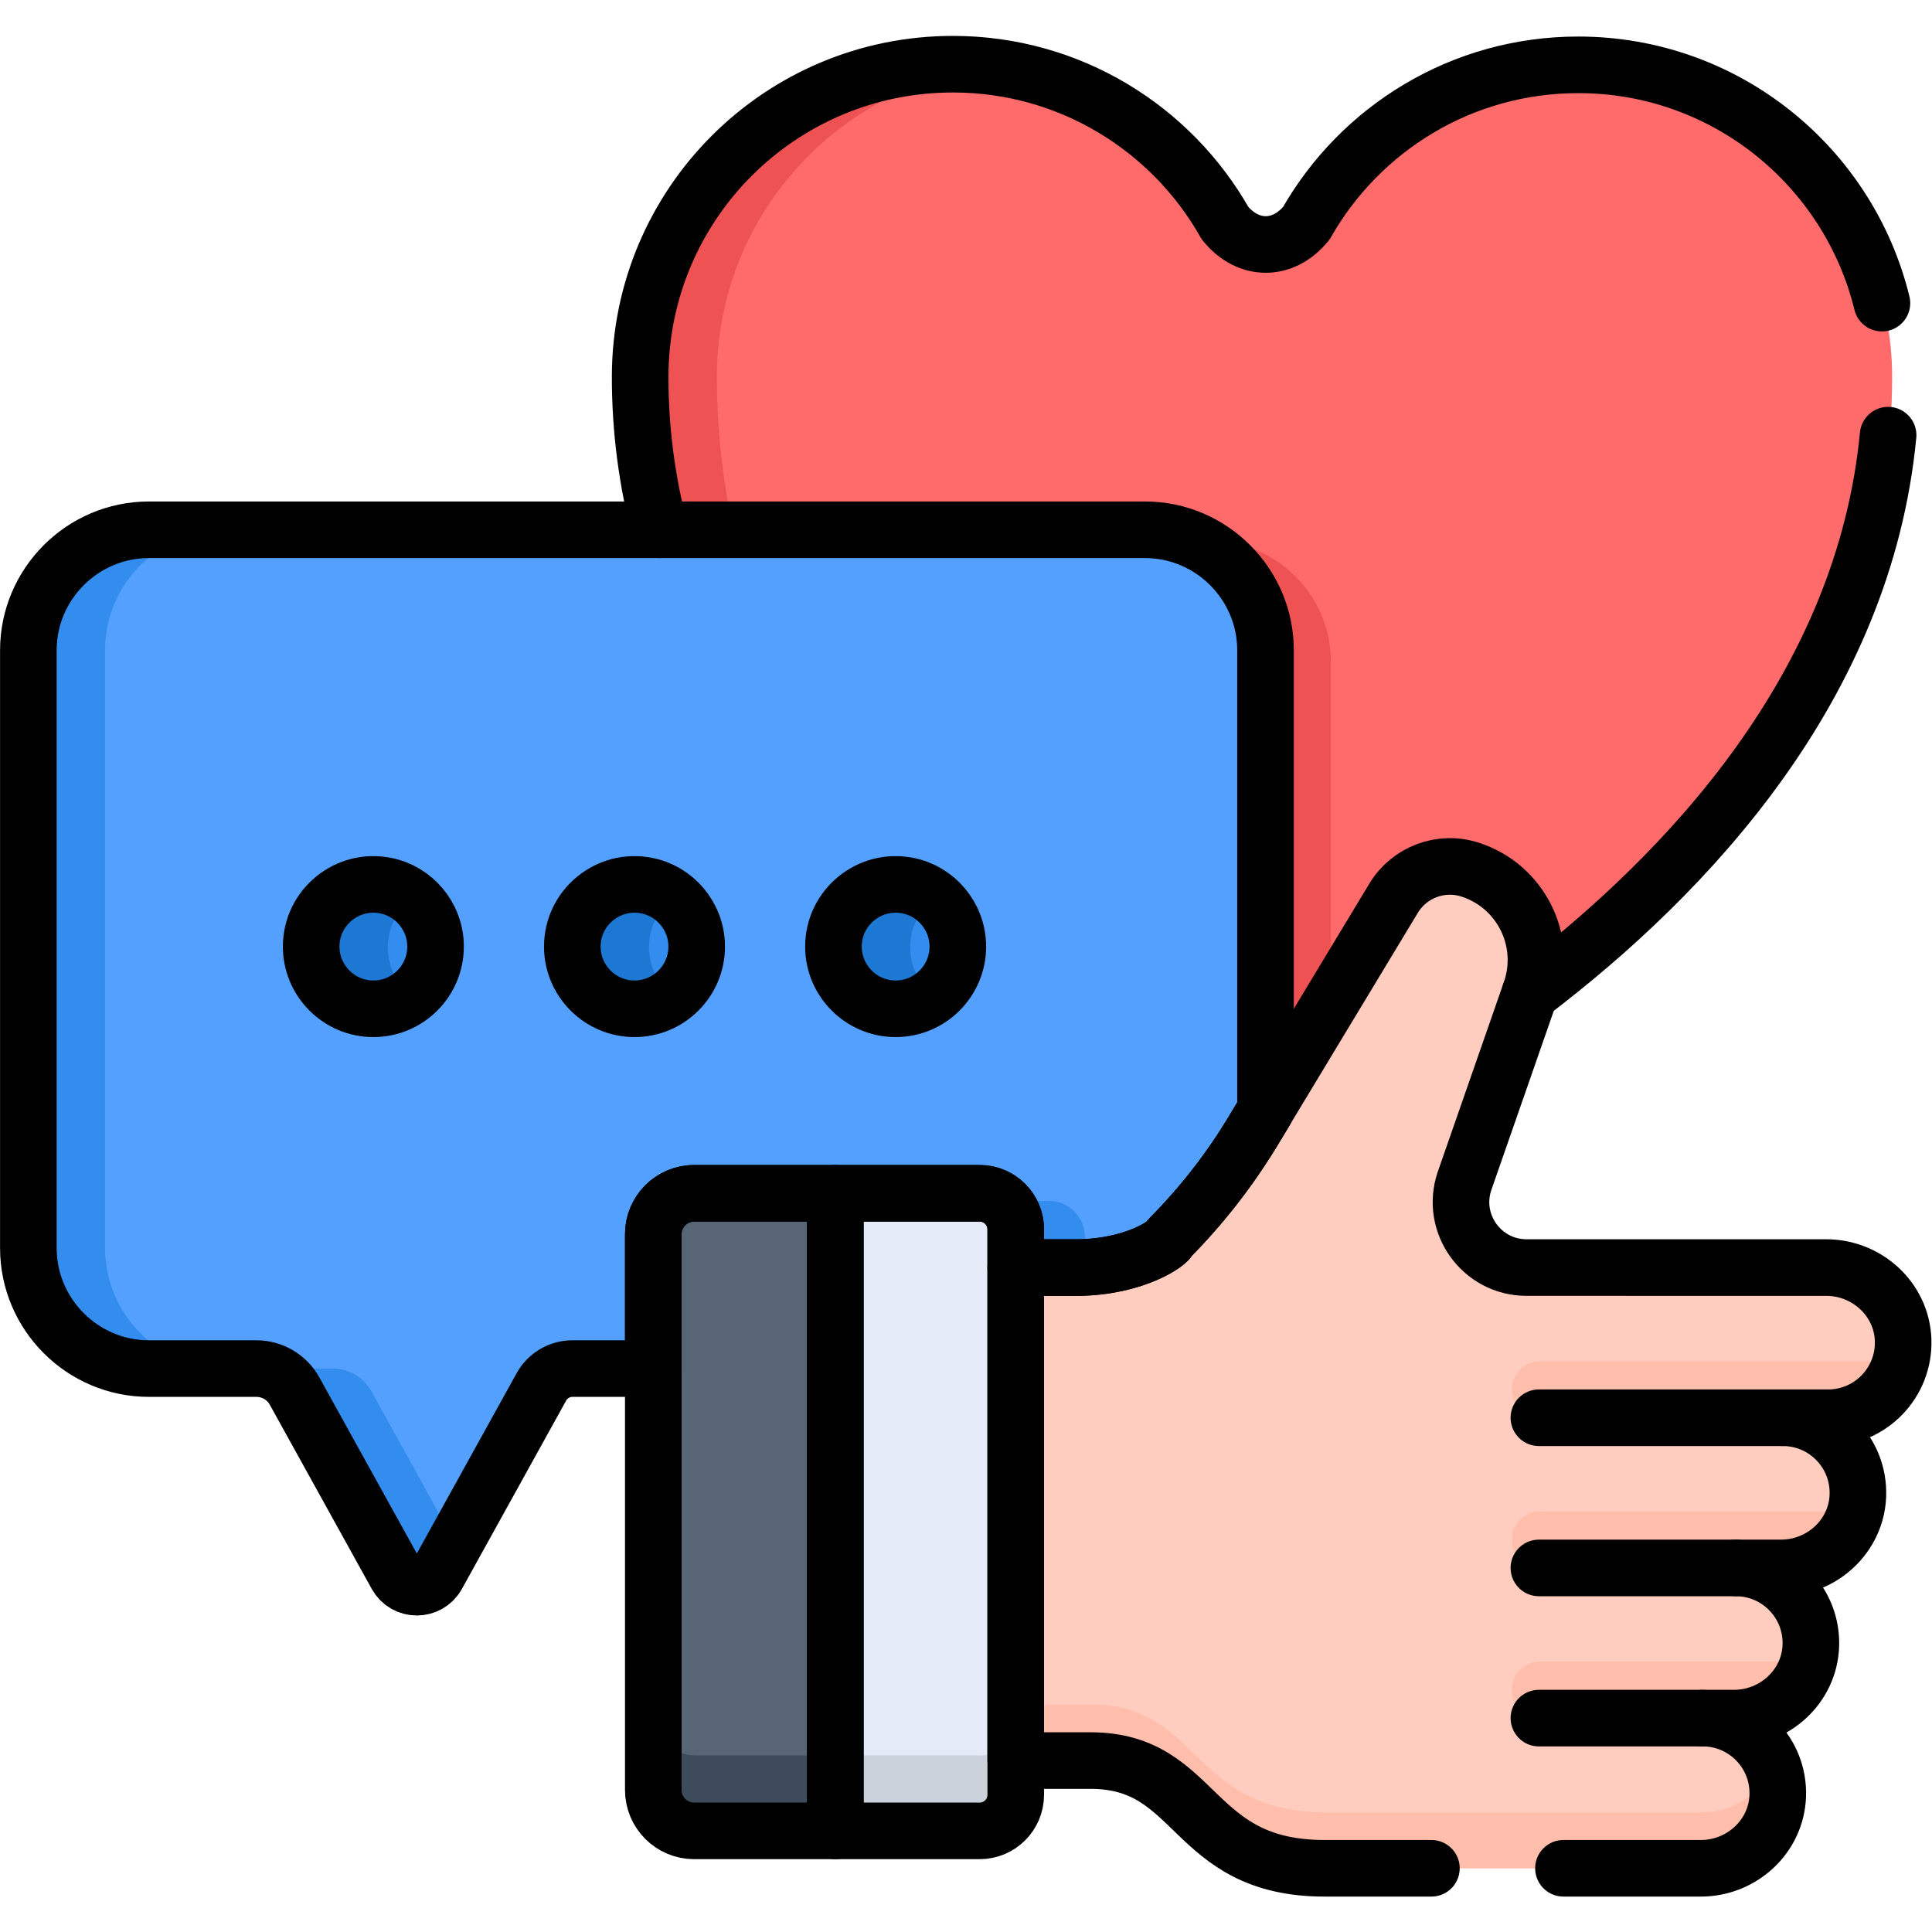 <?xml version="1.0" encoding="UTF-8" standalone="no"?>
<!-- Created with Inkscape (http://www.inkscape.org/) -->

<svg
   version="1.1"
   id="svg9273"
   width="682.667"
   height="682.667"
   viewBox="0 0 682.667 682.667"
   xmlns="http://www.w3.org/2000/svg"
   xmlns:svg="http://www.w3.org/2000/svg">
  <defs
     id="defs9277">
    <clipPath
       clipPathUnits="userSpaceOnUse"
       id="clipPath9287">
      <path
         d="M 0,512 H 512 V 0 H 0 Z"
         id="path9285" />
    </clipPath>
  </defs>
  <g
     id="g9279"
     transform="matrix(1.333,0,0,-1.333,0,682.667)">
    <g
       id="g9281">
      <g
         id="g9283"
         clip-path="url(#clipPath9287)">
        <g
           id="g9289"
           transform="translate(418.769,494.942)">
          <path
             d="m 0,0 c -30.931,0.031 -57.896,-16.895 -72.158,-41.989 l -0.012,0.004 c -6.079,-7.51 -15.433,-7.528 -21.528,0.021 l -0.006,-0.007 c -14.209,25.13 -41.14,42.111 -72.069,42.14 -45.781,0.046 -82.931,-37.024 -82.977,-82.802 -0.015,-14.247 1.846,-30.787 5.172,-43.614 h 125.662 c 17.566,0 31.938,-14.372 31.938,-31.938 v -125.971 l 36.944,60.241 c 4.172,6.911 12.543,10.055 20.233,7.597 13.481,-4.31 18.758,-15.886 14.1,-29.251 l -0.209,-0.599 c 45.235,34.363 97.631,89.235 97.705,163.2 C 82.846,-37.192 45.773,-0.044 0,0"
             style="fill:#ff6b6b;fill-opacity:1;fill-rule:nonzero;stroke:none"
             id="path9291" />
        </g>
        <g
           id="g9293"
           transform="translate(262.964,494.495)">
          <path
             d="m 0,0 c -3.269,0.396 -6.593,0.612 -9.969,0.616 -45.78,0.046 -82.931,-37.024 -82.977,-82.802 -0.014,-14.247 1.846,-30.787 5.172,-43.614 h 20 c -3.326,12.827 -5.186,29.367 -5.172,43.614 C -72.903,-39.806 -41.052,-4.913 0,0"
             style="fill:#ee5253;fill-opacity:1;fill-rule:nonzero;stroke:none"
             id="path9295" />
        </g>
        <g
           id="g9297"
           transform="translate(352.791,243.398)">
          <path
             d="m 0,0 v 93.359 c 0,17.566 -14.372,31.938 -31.937,31.938 H -51.938 C -34.372,125.297 -20,110.925 -20,93.359 V -32.612 Z"
             style="fill:#ee5253;fill-opacity:1;fill-rule:nonzero;stroke:none"
             id="path9299" />
        </g>
        <g
           id="g9301"
           transform="translate(303.853,371.695)">
          <path
             d="m 0,0 h -264.071 c -17.565,0 -31.937,-14.372 -31.937,-31.937 v -158.47 c 0,-17.566 14.372,-31.938 31.937,-31.938 h 28.502 c 4.214,0 8.095,-2.287 10.135,-5.973 l 27.011,-48.801 c 2.344,-4.236 8.435,-4.236 10.779,0 l 27.634,49.925 c 1.656,2.993 4.806,4.849 8.227,4.849 h 23.431 v 33.623 c 0,5.989 4.853,10.842 10.842,10.842 2.095,0 -2.086,0 0,0 h 71.673 c 5.282,0 9.563,-4.283 9.563,-9.563 v -10.126 h 18.459 c 15.293,0.158 24.295,6.663 24.295,7.785 8.339,8.405 15.665,17.757 21.829,27.864 l 3.628,6.011 V -31.937 C 31.937,-14.372 17.565,0 0,0"
             style="fill:#54a0ff;fill-opacity:1;fill-rule:nonzero;stroke:none"
             id="path9303" />
        </g>
        <g
           id="g9305"
           transform="translate(27.846,181.288)">
          <path
             d="m 0,0 v 158.47 c 0,17.565 14.372,31.937 31.937,31.937 h -20 C -5.628,190.407 -20,176.035 -20,158.47 V 0 c 0,-17.565 14.372,-31.937 31.937,-31.937 h 20 C 14.372,-31.937 0,-17.565 0,0"
             style="fill:#338def;fill-opacity:1;fill-rule:nonzero;stroke:none"
             id="path9307" />
        </g>
        <g
           id="g9309"
           transform="translate(98.419,143.377)">
          <path
             d="m 0,0 c -2.04,3.687 -5.921,5.975 -10.135,5.975 h -20 C -25.921,5.975 -22.04,3.687 -20,0 L 7.011,-48.801 c 2.344,-4.236 8.434,-4.236 10.779,0 l 4.61,8.329 z"
             style="fill:#338def;fill-opacity:1;fill-rule:nonzero;stroke:none"
             id="path9311" />
        </g>
        <g
           id="g9313"
           transform="translate(287.58,184.252)">
          <path
             d="m 0,0 c 0,5.28 -4.282,9.563 -9.564,9.563 h -20 C -24.282,9.563 -20,5.28 -20,0 v -10.125 h 18.458 c 0.528,0.005 1.03,0.035 1.542,0.056 z"
             style="fill:#338def;fill-opacity:1;fill-rule:nonzero;stroke:none"
             id="path9315" />
        </g>
        <g
           id="g9317"
           transform="translate(99.131,244.556)">
          <path
             d="m 0,0 c -9.074,0 -16.486,7.398 -16.486,16.485 0,10.42 9.594,18.203 19.717,16.157 C 10.586,31.25 16.486,24.596 16.486,16.485 16.486,7.426 9.133,0 0,0"
             style="fill:#338def;fill-opacity:1;fill-rule:nonzero;stroke:none"
             id="path9319" />
        </g>
        <g
           id="g9321"
           transform="translate(168.352,244.556)">
          <path
             d="m 0,0 c -9.074,0 -16.486,7.398 -16.486,16.485 0,10.42 9.594,18.203 19.717,16.157 C 10.585,31.25 16.486,24.596 16.486,16.485 16.486,7.426 9.133,0 0,0"
             style="fill:#338def;fill-opacity:1;fill-rule:nonzero;stroke:none"
             id="path9323" />
        </g>
        <g
           id="g9325"
           transform="translate(237.573,244.556)">
          <path
             d="m 0,0 c -9.073,0 -16.486,7.398 -16.486,16.485 0,10.42 9.594,18.203 19.717,16.157 C 10.586,31.25 16.486,24.596 16.486,16.485 16.486,7.426 9.133,0 0,0"
             style="fill:#338def;fill-opacity:1;fill-rule:nonzero;stroke:none"
             id="path9327" />
        </g>
        <g
           id="g9329"
           transform="translate(102.814,261.041)">
          <path
             d="M 0,0 C 0,5.369 2.55,10.033 6.404,13.018 4.405,14.575 2.066,15.68 -0.452,16.156 -10.575,18.202 -20.169,10.42 -20.169,0 c 0,-9.087 7.413,-16.486 16.486,-16.486 3.813,0 7.305,1.307 10.092,3.474 C 2.521,-9.992 0,-5.288 0,0"
             style="fill:#1c78d3;fill-opacity:1;fill-rule:nonzero;stroke:none"
             id="path9331" />
        </g>
        <g
           id="g9333"
           transform="translate(172.035,261.041)">
          <path
             d="M 0,0 C 0,5.369 2.55,10.033 6.404,13.018 4.405,14.575 2.066,15.68 -0.452,16.156 -10.575,18.202 -20.169,10.42 -20.169,0 c 0,-9.087 7.413,-16.486 16.486,-16.486 3.813,0 7.305,1.307 10.091,3.474 C 2.521,-9.992 0,-5.288 0,0"
             style="fill:#1c78d3;fill-opacity:1;fill-rule:nonzero;stroke:none"
             id="path9335" />
        </g>
        <g
           id="g9337"
           transform="translate(241.256,261.041)">
          <path
             d="M 0,0 C 0,5.369 2.55,10.033 6.404,13.018 4.405,14.575 2.066,15.68 -0.452,16.156 -10.575,18.202 -20.169,10.42 -20.169,0 c 0,-9.087 7.413,-16.486 16.486,-16.486 3.812,0 7.305,1.307 10.091,3.474 C 2.521,-9.992 0,-5.288 0,0"
             style="fill:#1c78d3;fill-opacity:1;fill-rule:nonzero;stroke:none"
             id="path9339" />
        </g>
        <g
           id="g9341"
           transform="translate(404.983,176.126)">
          <path
             d="m 0,0 h 79.449 c 10.793,0 19.986,-8.393 20.369,-19.179 0.403,-11.324 -8.656,-20.63 -19.891,-20.63 H 67.935 c 11.239,0 20.296,-9.311 19.892,-20.636 C 87.441,-71.229 78.25,-79.619 67.46,-79.619 H 55.47 c 11.236,0 20.294,-9.311 19.888,-20.635 -0.385,-10.785 -9.578,-19.176 -20.37,-19.176 h -8.296 c 11.239,0 20.3,-9.309 19.892,-20.632 -0.387,-10.786 -9.581,-19.175 -20.373,-19.175 h -99.76 c -35.854,0 -33.213,28.554 -62.032,28.554 h -21.822 V 0 h 18.458 c 15.293,0.158 24.296,6.663 24.296,7.785 h 0.001 c 8.337,8.405 15.663,17.757 21.828,27.864 l 37.572,62.252 c 4.172,6.912 12.543,10.055 20.233,7.597 13.481,-4.31 20.757,-18.886 16.1,-32.25 L -16.472,22.871 C -20.229,11.623 -11.859,0 0,0"
             style="fill:#ffcdbf;fill-opacity:1;fill-rule:nonzero;stroke:none"
             id="path9343" />
        </g>
        <g
           id="g9345"
           transform="translate(451.194,31.723)">
          <path
             d="m 0,0 h -99.76 c -35.854,0 -33.213,28.554 -62.032,28.554 h -21.822 V 13.721 h 21.822 c 28.819,0 26.178,-28.555 62.032,-28.555 H 0 c 10.792,0 19.986,8.39 20.374,19.175 0.105,2.912 -0.426,5.686 -1.45,8.208 C 15.89,5.147 8.445,0 0,0"
             style="fill:#ffbeab;fill-opacity:1;fill-rule:nonzero;stroke:none"
             id="path9347" />
        </g>
        <g
           id="g9349"
           transform="translate(408.257,151.314)">
          <path
             d="m 0,0 c -4.142,0 -7.5,-3.357 -7.5,-7.5 0,-4.143 3.358,-7.5 7.5,-7.5 h 64.721 c -0.02,0 -0.04,0.003 -0.06,0.003 h 11.991 c 9.298,0 17.088,6.381 19.276,14.997 z"
             style="fill:#ffbeab;fill-opacity:1;fill-rule:nonzero;stroke:none"
             id="path9351" />
        </g>
        <g
           id="g9353"
           transform="translate(408.257,111.504)">
          <path
             d="m 0,0 c -4.142,0 -7.5,-3.357 -7.5,-7.5 0,-4.143 3.358,-7.5 7.5,-7.5 h 52.253 c -0.019,0 -0.038,0.003 -0.057,0.003 h 11.99 c 9.348,0 17.484,6.302 19.746,14.997 z"
             style="fill:#ffbeab;fill-opacity:1;fill-rule:nonzero;stroke:none"
             id="path9355" />
        </g>
        <g
           id="g9357"
           transform="translate(408.257,71.693)">
          <path
             d="m 0,0 c -4.142,0 -7.5,-3.357 -7.5,-7.5 0,-4.143 3.358,-7.5 7.5,-7.5 h 43.474 c -0.019,0 -0.037,0.003 -0.056,0.003 h 8.296 c 9.349,0 17.487,6.302 19.749,14.997 z"
             style="fill:#ffbeab;fill-opacity:1;fill-rule:nonzero;stroke:none"
             id="path9359" />
        </g>
        <g
           id="g9361"
           transform="translate(260.016,195.815)">
          <path
             d="M 0,0 H -38.255 V -169.01 H 0 c 5.282,0 9.563,4.281 9.563,9.565 V -9.563 C 9.563,-4.283 5.282,0 0,0"
             style="fill:#e4eaf8;fill-opacity:1;fill-rule:nonzero;stroke:none"
             id="path9363" />
        </g>
        <g
           id="g9365"
           transform="translate(260.016,46.806)">
          <path
             d="M 0,0 H -38.255 V -20 H 0 c 5.282,0 9.563,4.281 9.563,9.564 v 20 C 9.563,4.281 5.282,0 0,0"
             style="fill:#ccd2db;fill-opacity:1;fill-rule:nonzero;stroke:none"
             id="path9367" />
        </g>
        <g
           id="g9369"
           transform="translate(184.343,195.815)">
          <path
             d="m 0,0 c -5.988,0 -10.841,-4.854 -10.841,-10.842 v -147.325 c 0,-5.988 4.853,-10.843 10.841,-10.843 H 37.418 V 0 Z"
             style="fill:#576574;fill-opacity:1;fill-rule:nonzero;stroke:none"
             id="path9371" />
        </g>
        <g
           id="g9373"
           transform="translate(173.501,57.648)">
          <path
             d="m 0,0 v -20 c 0,-5.988 4.853,-10.843 10.841,-10.843 h 37.418 v 20 H 10.841 C 4.853,-10.843 0,-5.988 0,0"
             style="fill:#3e4b5a;fill-opacity:1;fill-rule:nonzero;stroke:none"
             id="path9375" />
        </g>
        <g
           id="g9377"
           transform="translate(259.686,195.815)">
          <path
             d="M 0,0 H -38.255 V -169.01 H 0 c 5.282,0 9.564,4.281 9.564,9.565 V -9.563 C 9.564,-4.283 5.282,0 0,0 Z"
             style="fill:none;stroke:#000000;stroke-width:15;stroke-linecap:round;stroke-linejoin:round;stroke-miterlimit:10;stroke-dasharray:none;stroke-opacity:1"
             id="path9379" />
        </g>
        <g
           id="g9381"
           transform="translate(184.013,195.815)">
          <path
             d="m 0,0 c -5.988,0 -10.841,-4.854 -10.841,-10.842 v -147.325 c 0,-5.988 4.853,-10.843 10.841,-10.843 H 37.418 V 0 Z"
             style="fill:none;stroke:#000000;stroke-width:15;stroke-linecap:round;stroke-linejoin:round;stroke-miterlimit:10;stroke-dasharray:none;stroke-opacity:1"
             id="path9383" />
        </g>
        <g
           id="g9385"
           transform="translate(472.588,136.317)">
          <path
             d="M 0,0 H -64.661"
             style="fill:none;stroke:#000000;stroke-width:15;stroke-linecap:round;stroke-linejoin:round;stroke-miterlimit:10;stroke-dasharray:none;stroke-opacity:1"
             id="path9387" />
        </g>
        <g
           id="g9389"
           transform="translate(460.123,96.507)">
          <path
             d="M 0,0 H -52.195"
             style="fill:none;stroke:#000000;stroke-width:15;stroke-linecap:round;stroke-linejoin:round;stroke-miterlimit:10;stroke-dasharray:none;stroke-opacity:1"
             id="path9391" />
        </g>
        <g
           id="g9393"
           transform="translate(451.346,56.696)">
          <path
             d="M 0,0 H -43.418"
             style="fill:none;stroke:#000000;stroke-width:15;stroke-linecap:round;stroke-linejoin:round;stroke-miterlimit:10;stroke-dasharray:none;stroke-opacity:1"
             id="path9395" />
        </g>
        <g
           id="g9397"
           transform="translate(303.523,371.695)">
          <path
             d="m 0,0 h -264.071 c -17.565,0 -31.937,-14.372 -31.937,-31.937 v -158.47 c 0,-17.566 14.372,-31.938 31.937,-31.938 h 28.503 c 4.213,0 8.094,-2.287 10.134,-5.973 l 27.011,-48.801 c 2.345,-4.236 8.435,-4.236 10.779,0 l 27.634,49.925 c 1.656,2.993 4.807,4.849 8.228,4.849 h 21.43 v 35.623 c 0,5.989 4.853,10.842 10.842,10.842 2.095,0 -2.086,0 0,0 h 75.673 c 5.282,0 9.564,-4.283 9.564,-9.563 v -10.126 h 16.458 c 15.293,0.158 24.296,6.663 24.296,7.785 8.338,8.405 15.664,17.757 21.829,27.864 l 3.627,6.011 V -31.937 C 31.937,-14.372 17.565,0 0,0 Z"
             style="fill:none;stroke:#000000;stroke-width:15;stroke-linecap:round;stroke-linejoin:round;stroke-miterlimit:10;stroke-dasharray:none;stroke-opacity:1"
             id="path9399" />
        </g>
        <g
           id="g9401"
           transform="translate(98.97,244.724)">
          <path
             d="m 0,0 c -9.073,0 -16.486,7.399 -16.486,16.486 0,10.42 9.594,18.202 19.717,16.156 C 10.586,31.251 16.486,24.597 16.486,16.486 16.486,7.427 9.133,0 0,0 Z"
             style="fill:none;stroke:#000000;stroke-width:15;stroke-linecap:round;stroke-linejoin:round;stroke-miterlimit:10;stroke-dasharray:none;stroke-opacity:1"
             id="path9403" />
        </g>
        <g
           id="g9405"
           transform="translate(168.191,244.724)">
          <path
             d="m 0,0 c -9.073,0 -16.486,7.399 -16.486,16.486 0,10.42 9.594,18.202 19.717,16.156 C 10.586,31.251 16.486,24.597 16.486,16.486 16.486,7.427 9.133,0 0,0 Z"
             style="fill:none;stroke:#000000;stroke-width:15;stroke-linecap:round;stroke-linejoin:round;stroke-miterlimit:10;stroke-dasharray:none;stroke-opacity:1"
             id="path9407" />
        </g>
        <g
           id="g9409"
           transform="translate(237.412,244.724)">
          <path
             d="m 0,0 c -9.073,0 -16.486,7.399 -16.486,16.486 0,10.42 9.594,18.202 19.717,16.156 C 10.586,31.251 16.486,24.597 16.486,16.486 16.486,7.427 9.133,0 0,0 Z"
             style="fill:none;stroke:#000000;stroke-width:15;stroke-linecap:round;stroke-linejoin:round;stroke-miterlimit:10;stroke-dasharray:none;stroke-opacity:1"
             id="path9411" />
        </g>
        <g
           id="g9413"
           transform="translate(414.434,16.889)">
          <path
             d="M 0,0 H 36.431 C 47.223,0 56.416,8.39 56.804,19.175 57.211,30.498 48.15,39.808 36.912,39.808 h 8.296 c 10.792,0 19.984,8.39 20.37,19.174 0.405,11.326 -8.653,20.636 -19.889,20.636 h 11.99 c 10.791,0 19.982,8.39 20.367,19.174 0.405,11.325 -8.653,20.637 -19.891,20.637 h 11.991 c 11.235,0 20.294,9.305 19.892,20.63 -0.384,10.786 -9.576,19.179 -20.37,19.179 H -9.78 c -11.86,0 -20.23,11.622 -16.472,22.87 l 17.556,50.376 c 4.658,13.366 -2.619,27.942 -16.1,32.251 -7.689,2.458 -16.061,-0.685 -20.232,-7.596 l -37.573,-62.252 c -6.165,-10.108 -13.491,-19.459 -21.828,-27.865 0,-1.122 -9.003,-7.626 -24.296,-7.784 h -16.459 V 28.555 h 19.822 C -96.543,28.555 -99.184,0 -63.33,0 H -35"
             style="fill:none;stroke:#000000;stroke-width:15;stroke-linecap:round;stroke-linejoin:round;stroke-miterlimit:10;stroke-dasharray:none;stroke-opacity:1"
             id="path9415" />
        </g>
        <g
           id="g9417"
           transform="translate(335.461,217.786)">
          <path
             d="M 0,0 V 0.001 L -2.081,-3.447 Z"
             style="fill:none;stroke:#000000;stroke-width:15;stroke-linecap:round;stroke-linejoin:round;stroke-miterlimit:10;stroke-dasharray:none;stroke-opacity:1"
             id="path9419" />
        </g>
        <g
           id="g9421"
           transform="translate(405.529,248.774)">
          <path
             d="M 0,0 C 42.078,31.966 88.615,81.683 94.964,148.002"
             style="fill:none;stroke:#000000;stroke-width:15;stroke-linecap:round;stroke-linejoin:round;stroke-miterlimit:10;stroke-dasharray:none;stroke-opacity:1"
             id="path9423" />
        </g>
        <g
           id="g9425"
           transform="translate(498.857,431.776)">
          <path
             d="m 0,0 c -8.84,36.222 -41.471,63.129 -80.418,63.166 -30.931,0.031 -57.896,-16.895 -72.158,-41.989 l -0.012,0.004 c -6.079,-7.51 -15.433,-7.528 -21.528,0.021 l -0.006,-0.007 c -14.209,25.13 -41.14,42.111 -72.069,42.14 -45.781,0.046 -82.932,-37.024 -82.977,-82.802 -0.015,-14.247 1.846,-27.787 5.172,-40.614"
             style="fill:none;stroke:#000000;stroke-width:15;stroke-linecap:round;stroke-linejoin:round;stroke-miterlimit:10;stroke-dasharray:none;stroke-opacity:1"
             id="path9427" />
        </g>
        <g
           id="g9429"
           transform="translate(330.515,209.684)">
          <path
             d="M 0,0 V 0 C 0.44,0.696 0.889,1.388 1.318,2.092 L 2.865,4.655 1.318,2.092 C 0.889,1.389 0.44,0.697 0,0 Z"
             style="fill:none;stroke:#000000;stroke-width:15;stroke-linecap:round;stroke-linejoin:round;stroke-miterlimit:10;stroke-dasharray:none;stroke-opacity:1"
             id="path9431" />
        </g>
      </g>
    </g>
  </g>
</svg>
